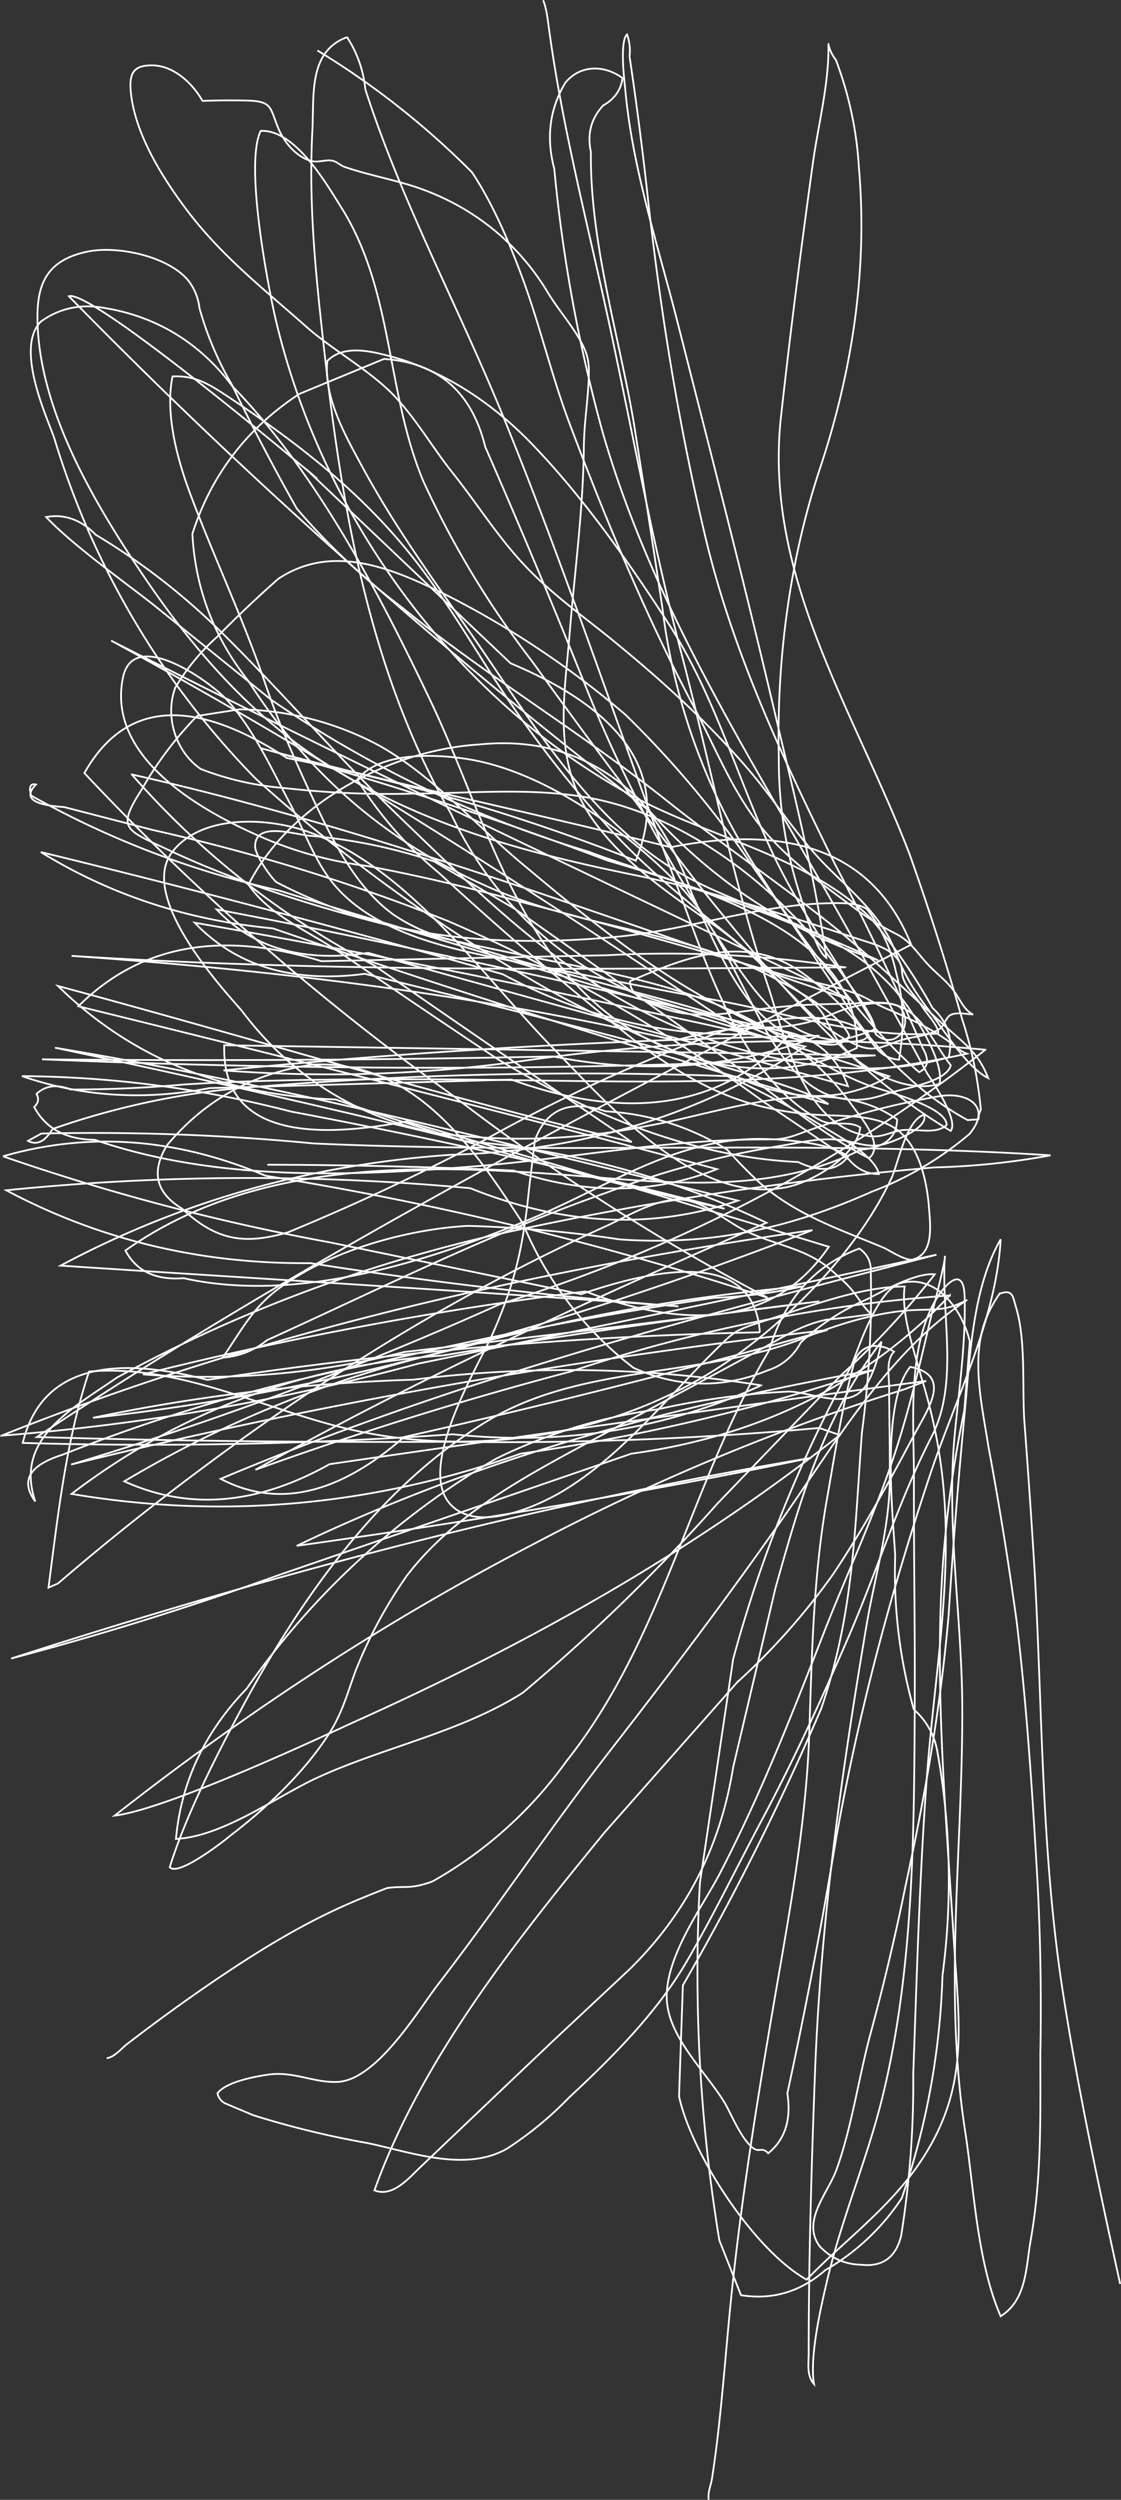 <svg id="Ebene_1" data-name="Ebene 1" xmlns="http://www.w3.org/2000/svg" viewBox="0 0 633.39 1411.87"><rect x="0" y="0" width="633.39" height="1411.87" fill="#333333" stroke="none"/><defs><clipPath id="clip-path" transform="translate(-864.3 181.14)"><path fill="none" d="M864.3-181.14h633.39v1411.87H864.3z"/></clipPath><style>.cls-3{fill:none;stroke:#fff}</style></defs><g clip-path="url(#clip-path)"><path class="cls-3" d="M1043.66-152.62A459.53 459.53 0 011131-83.81c12.08 18.18 21.63 40.91 29 61.06 9.72 26.74 16.12 54.34 26.18 81 20.35 54 43.08 108.6 70.08 159.68 13.12 24.82 23.25 51.71 42.17 72.81 15 16.67 32.31 28.84 50 41.94a152 152 0 0022.12 13.59c8.37 4.35 11.48 10.19 17.83 17.06 5.31 5.75 11.12 9.61 15.64 16.23 3 4.36 5.17 9.87 10.12 12.26-3.69-.22-9.38-1.44-12.78.3-2.44 1.26-3.62 5.82-5.6 7.38-6.11 4.83-15.72 4.51-22.93 7-10.66 3.69-15.08 7.07-25.75 2a92.53 92.53 0 01-24.36-16.79c-18.31-17.65-33.57-35.49-54.76-50.27-24.09-16.79-49.77-34-67.5-58-24.52-33.17-17.37-69.28-14.28-107.07 2.82-34.58 7.65-70 8-104.66.11-13.19 2.11-25.08 2.72-37.9.37-7.89.16-12.62-2.91-19.16C1189 4.19 1179.77-6 1173.74-16.08c-17.76-29.55-45.22-50.5-78-60.54-12.34-3.77-24.68-6.09-36.81-10.28-2.6-.9-4.18-3-6.94-3.49-3.5-.67-7.55 1-11 .33-8.87-1.81-16.13-10.63-19.44-18.63-4.75-11.48-3.28-15.27-17.27-15.64-8.48-.22-17.09-.14-25.57.18-5.69-10.09-16.3-19.92-28.32-20.07-10.52-.13-13.21 4.33-12.19 14.94 2.27 23.53 17.51 47.89 31.2 66.16 19.71 26.31 43.51 44.83 67.83 66.38 15.89 14.09 37.28 25.26 51.38 40.81 11.72 12.92 20.54 28.17 31.38 41.77 13.5 16.94 25.25 35.67 40 51.52 15.41 16.59 33.18 29 50.64 43.22 27.1 22.12 54.08 46.56 76.83 73.2 14.82 17.35 26.83 36.83 42.81 53.2 14.42 14.78 31.9 28.74 39.48 48.34 5.06 13.08 10.31 22.25 19.15 33.82 8.37 10.94 21.53 32.51 33.74 38.62-4.1-10.59-9.09-16-18-23.77-24.07-21.11-46.82-44-71.92-63.89-30.1-23.88-61.92-45.32-92-69.3-48.24-38.45-101.27-70-149.16-108.74a376.23 376.23 0 01-59.6-56q-19.41-34.45-36.69-70A182.69 182.69 0 01977-7.16a31 31 0 00-6.28-15.49c-11.42-13.88-40.1-19.83-56.82-16.41-24.24 5-29.07 19.47-28.38 40.62 1.63 50.05 32 101.08 58.81 141 30.28 45.07 65.14 84.55 111.87 112.56 52.26 31.33 108 46 167.11 58.06 43.42 8.88 85.46 22.72 127.53 36.52 7.4 2.43 16.23 4.67 21 11.36 2.9 4.09 1.51 7 2.93 10.74 2.22 5.78 7.31 10.17 10.71 15.73 2.43 4 9.56 11.26 8.87 15.06-42.92 2.92-83.34-11.18-125.18-18.77-33.61-6.09-67.1-12.94-100.63-19.4-37.44-7.21-88.94-14.55-115.34-45.8-10.87-12.87-17.3-31.38-25.11-46.06-10.37-19.48-20.25-41.28-35.1-57.9-9.65-10.81-53.22-41.89-59.2-13.19-9.13 43.88 41 73.43 74.15 88.31A217.12 217.12 0 001072 308q44.15 8.35 87.43 20.45c49 12.37 96.83 26.46 145.28 40.36 14 4 29.17 6.12 42.86 11.11 7 2.55 10.32 5.5 17.83 8.71 11.79 5.06 22.85 10 33.46 17.34 3.84 2.64 7.59 6.45 11.78 8-98.51 21.64-202.59 14.69-302.82 14.49-46.66-.1-92.94 0-139.53 2.9q-31.93 2.87-64 2.84-11.79-4.67-19.38 2.5 2.3 4.08-1.31 7.36 9.81 18.29 34.26 18.55c68.24 23.5 144.35 20.66 215 14.95 53.85-4.36 108.21-15.21 162.43-15.16 8.08 0 11.64.09 19.86-2.91a446.45 446.45 0 0180-21.51c15.61-2.63 30.06 5.71 16.88 21.37a189.63 189.63 0 01-55.38 32.65c-46.72 20.82-91.13 30.43-142.1 26.87a706.51 706.51 0 00-86-7.66c-35.32 2-79 14.39-107.66 36.09-14.43 10.94-21 24.34-30.79 38.3a43.93 43.93 0 0025-9.8c63.58-28.88 126-60.29 192.06-83.4a498.24 498.24 0 0198.89-26.5c13.06-2.23 23.41-5 35.85-2.78 7.35 1.3 13.77 4.23 22.2 1.88 5.46-1.52 25.25-9.26 22.26-16.48-9.89 2.64-14.79 28-18.27 35.53-18.27 39.42-54.94 77.27-89.87 101.83-60.72 42.69-141.07 56.56-213.11 40.95-49.14-10.64-99-37.95-150.5-33.32-13.12 39.43-17.52 80.92-22.91 122l5.42-2.38q39.26-33.75 80.87-64.62c71.79-53.7 147.53-100.4 229.25-137.38 10.95-5 30.39-17 44.56-14.42 12.46 2.22 23.82 12.69 34.92 17.89 16.64 7.79 33.68 9.54 47.33 21.68 5.82 5.17 9.2 7.86 13.29 13.29 3.19 4.23 5.3 8 9.27 11.52q-12.46 1.82-25 3.06c-15.1 3-26.37 10.81-39.69 18-27.85 15.11-55.84 30-83.67 45.13-40.51 22-85.34 43.93-114.1 81.56a261.31 261.31 0 00-29 53.86c-4.69 12.86-7.59 24-15.15 35.67-14.13 21.89-35.34 41.88-55.92 57.48 3.86-2.93-28.56 23.77-33.87 17.56 9.1-29.3 26.73-63.74 40.35-89.13 33.37-62.19 77.29-125.37 139-162.79 54.08-32.77 122.71-24.16 180.31-47.49 18.54-7.5 41.93-14.64 62.23-15.29 12.61-.4 17.65.11 28.7-5.72-44.76 29.69-74.14 80.38-104.2 123.39-31.45 45-64.23 88.31-97.89 131.65s-63.83 88.72-97.21 132c-10.66 13.83-34.27 53.73-56.57 54.66-13.5.55-24.71-6.17-39.13-4.11-6.68.95-23.71 3.94-28.61 10.54A8 8 0 00992 1007l15.41 6.5a510.71 510.71 0 0064.41 15.7c24.23 5 55.18 16.68 78.81 3.26a199.26 199.26 0 0035.14-28.9c24.71-23 50-48.19 67-77.69 15-25.91 28-52.87 42.08-79.26 18.11-34 34-68.76 49.24-104.07 16.1-37.28 28-76.06 46.61-112.34 15.66-30.49 5.22-68.34 7.49-101.95.74 1.67-9 39.26-7 30.73-7.08 30.14-13.9 60-24.16 89.25-11 31.44-25.11 61.74-37.22 92.75-18.17 46.55-35.81 91.8-58.92 136.25-10.06 19.36-33.23 49.81-29.46 74.69 3 19.82 22.27 38.06 32.22 54.4 3.57 5.87 9.52 21.08 16.47 25.94 3.22 2.26 4.93-1 8.22 2.74q14.3-11.61 10.83-33.85 15.63-72.15 27.74-145c12.59-70.21 30.45-137.2 53.07-204.87 14-42 37.25-87.31 39.72-132.5-16.79 29-17.54 71.29-20.79 102.79q-5.12 54.53-8.6 109.19c-4.49 52.25-13.43 102.73-24.51 153.94q-8.65 42.35-20 84.07c-6.38 24-10.4 52.17-18.9 75.57-4.79 13.18-19.65 28.67-9.73 42.82a31.82 31.82 0 0023.29 10.75q18.45 2.22 23-16.29a545.28 545.28 0 006.84-91.34c2.11-57 3.59-114 7.94-170.89 4.12-53.8 14.23-107.82 9-161.94a296.63 296.63 0 00-12.43-60.79c-3.53-13.75-11.61-35.45-9.34-51.19-24.2-.17-54.73 11.47-76.95 18.65-19.83 6.41-18.34 5.72-31.28 18.53-26.58 26.3-52.25 58.6-84.57 78.13-13.79 8.33-48 24.28-63.66 7.93-19.93-20.77 15.81-78.85 23.42-96.05 13.07-29.52 17.49-50.15 20.76-82l3.33-27.77q9.73-26.67 40-16.36a144.72 144.72 0 0168.73 21.7q7.56 8.43 15.73 16.27c21.19 20 46.68 28.18 73 39.22 1.69.71 12.24 7.54 16.06 6.51 12.06-3.26 9.92-19.34 9.14-29.44-1.21-15.66-6-37.52-21.2-45.93-12.38-6.84-30.11-5.49-43.46-6.47-39.63-2.9-65.54-15.64-97.89-38.92q-59-46.69-114.41-97.67a215.16 215.16 0 01-46-52.56c12.58-16.31 45.39-14.4 62.7-11.59 42.19 6.86 87.61 39.16 117 69 18.28 18.57 26.91 37.91 38.78 60.55 10.9 20.79 24.42 52 48.78 60.45 10.22 3.53 20.55 2.93 30.56-.63 9.32-3.33 34.94-6.57 37.47-16.51-7.88-9.87-14.46-25.32-25.78-31.78-5.76-3.29-12.39-3.65-19-3.12a74.46 74.46 0 00-20.89 5.45 97 97 0 01-54.92 6.74l-57.06-17.46q-71.13-31.46-104.86-102.13c-49.91-86.59-63.73-187.06-74-284.34-3.58-34-6-66.84-4.21-101.14 1.05-20.19-2.32-44.77 19.58-52.88a65.17 65.17 0 0110.35 29.45C1091.59-66 1124-6.58 1149.5 56.25c36.18 89.1 66.37 180.83 100.27 270.82 15.57 41.35 34.79 101.08 77.68 124.3 7.67 4.15 16.08-.07 22.92 4.24-2 16.56-27.27 30.62-40.84 33.58-51.62 11.28-101.68-46.73-132.27-77.87-40.5-41.22-81.75-102.43-139-122.72-22.41-8-59.89-10.15-76.57 11.37-19.82 25.58 29.1 78 39.26 89.78q41.7 55.22 109.15 68.92a357.27 357.27 0 00120.06-3.95c40.75-6.91 102.62-31.29 141-3.62q-.2 15.3-20.42 17.07c-52.29 26-110.55 18.5-166.14 14.32-84.2-6.35-177.24-8.54-249.44 42.64q9.28 17.48 32.85 15.62c64.13 14.27 137.38-9.14 195.76-33.29 42.61-17.63 81.57-45.47 129.49-45.37 9.33 0 39.88 1.48 50.22 10q-9.43 12.15-28.19 3.07c-60.28-2.81-118.63-27.22-169.48-57.92q-45.83-30.49-91.23-61.65c-16.6-11-38.53-20.24-49.85-37.13 23.08-45.55 79.88-76.07 130.47-79.14q53.3-5.42 90.61 31.45a168.78 168.78 0 0129.51 53.11c11.42 24 28.95 71 57.83 80 8 2.5 25.15 10 31-.11-6.27-13.51-31.43-26.53-41.7-32.08-49.1-26.53-105.55-28.17-156.69-49.53q-89.05-37.2-141.12-118.7-29.22-36.92-31.64-83.12 15.9-49.77 60.42-79l47.8-19.74q45.84 3 57.28 49.73 30.5 69.67 58.76 140.31a788.44 788.44 0 0073.25 137.87c11.52 16.54 28.88 46 51.57 53.77 5.27 1.8 30.4 7.79 33-.08-20.61-16.42-59.39-7.91-81-2.54a916.88 916.88 0 00-136.76 62.45q-53.94 28.54-110.35 51.76c-24.86 7.16-40.45 4.59-59.84-13.42q-22.26-13.4-8.33-35.94 32.13-38.29 82.17-45.38c57.75-2.65 91.48 47.64 118.81 89.77a198.33 198.33 0 0062.47 81.49q37.9 17 75.65 1.48a31.55 31.55 0 0018.78-15.73 130.54 130.54 0 0137.71-24.56c6.73-3.37 26.94-15.17 38.06-14a447.53 447.53 0 01-53.2 57.2l-69.34 72a1050.48 1050.48 0 01-110.21 107.1c-35.21 22.36-77.94 30.54-115.65 47.77-23.55 10.75-53.22 33.3-80.33 34.82q4.35-48.09 39.89-84.81a447.56 447.56 0 01140.92-129.92 296.43 296.43 0 0191.16-27.88 430 430 0 0174.55-10.09c13.74.58 34 11.18 43.45-3.57 4-6.29 7.42-17.14 8.67-24.63-32.56 42.24-45.34 87.45-59.89 139.12L1278.54 817q-10.8 67.62-59 114.54l-41.4 38.7q-37.9 36-75.72 72c-6.24 5.73-15.88 18-26.54 13.69 26.46-74.25 81.08-142.38 130-202.13l74.94-84.8a380.13 380.13 0 0054.3-61.21c16.32-24.44 31.38-51.49 45.11-77.47 8.46-16 22.37-34.67-1.63-39.47-17.21 20.79-9.29 88.59-8.5 106.82a285.38 285.38 0 0010.53 86.68 40.31 40.31 0 0113.19 23.18 409.16 409.16 0 013 127.06 425.06 425.06 0 01-23 125.75 128.53 128.53 0 01-43.22 40.66q-21.06 18.39-47.63 14.13l-12.23-31a931.78 931.78 0 01-11-201.7l18.81-126.53a753 753 0 0166.55-165.21c3.17-6.6 14.31-44 28.7-47.3 20.69-4.78 34.59 16.55 38.47 33.15q-1.56 19.5-3.13 39a653.41 653.41 0 00-13.61 120.59c-1.2 59.33 4 119.29 7.69 178.43 3 48.14 9.11 83-18.47 124.65-18 27.11-42.71 44.39-64.69 67.15-30.57-17.17-65.6-72.4-72.09-103.63q1.08-31.3 2.17-62.59a1474.38 1474.38 0 0078.18-156.34c18.45-54 18.85-100.75 23-156a585.14 585.14 0 005-90q.56-9-6.51-13.77-38 14.25-50.91 57.47c-44.83 75.14-59.35 162.41-114.69 232.23a235.82 235.82 0 01-75.48 67.7c-12.88 4.69-15 2.32-25.69 3.76q-10.17 3.92-20.21 8.2c-23.2 10-44.84 22.66-65.95 36.52-20.51 13.47-41.1 28.27-60.59 43.25-3.53 2.71-7.08 7.39-11.7 8.16" transform="translate(-864.3 181.14)"/><path class="cls-3" d="M1171.22-181c1.8 4.73 2.28 9 3 14.09 7.74 58.42 22.88 115 35.14 172.49 13.06 61.29 24.22 122.25 40.11 182.92 16.27 62.11 28.32 125.9 48.65 186.86 9.32 28 20.07 80.29 57.48 85.16 6.7.87 10.69-1.86 17.28-3.18 7.84-1.57 20 2.81 26.29-3.12 0-10.61-36.5-19.5-44.2-22.4-21.83-8.21-40.13-21.55-61.5-30.66-23.28-9.93-50-16.47-74.48-23.11-33.31-9-66.17-17.29-99-28.23a97.94 97.94 0 01-33.29-14.34c-18.67-13.44-31.14-35.61-40.9-55.78-12-24.86-22.92-49.11-31.82-75.31-12.45-36.6-28.94-71.07-42.4-107.14-7.17-19.21-14.09-45-9.79-65.78 12.68-.62 20.46 4.21 31.29 11.39 37.67 25 72.31 51.59 101.1 86.63 16.72 20.35 30.78 43.33 44.87 65.58a648.65 648.65 0 0070.67 92.82c27.69 30 61.44 54.26 92.27 80.86 7 6 15.93 11 22.58 17.22 6.09 5.75 6.83 10.32 10.79 17 10.21 17.28 39.24 34.38 59.8 28 2.63-11.94-12.08-35.3-18.26-44-29.73-42.05-77.83-48.76-121.12-71.05-56.52-29.1-90.4-89.1-125.61-139.48-21.32-30.5-43.25-60.86-61-93.63-9.25-17-22.14-39.48-19.9-60.11 9.19-9.23 24.11-5.66 35.89-2.51 29.6 7.91 56.69 26 77.93 47.63 29.21 29.74 56 67.71 78.59 102.69 26.44 40.92 38.59 86.27 59 129.85 9.66 20.67 21.49 39.23 33.72 58.38q10.49 16.72 20.62 33.66a29.06 29.06 0 014 10.42c10.38 9.85 21.56-4 14.56-14.22-4-5.77-27-2.72-31-2.73a366.61 366.61 0 00-49.31 3c-18.85 2.49-37.6 6-56-1.19-6.47-2.51-17-6.08-17-14.66 30.82-13.22 64.88-27.25 96.51-5.24 13.38 9.31 26.8 21.81 36.51 34.92 5.68 7.66 8.75 13.72 19 14.68 2.79-17.58 3.13-31.5-1.72-49.35a87.26 87.26 0 00-16.55-35.85c-6-3.71-15-3.32-21.78-3.18-39.27.81-78.35 14.81-117.44 18.73-51.05 5.11-109.57 3.59-158-14.68a310.59 310.59 0 01-36.29-15.93c-3.56-3.09-12.06-15.44-12.06-20.26 0-13.85 20.71-7.12 30.63-6a303.2 303.2 0 0170.43 14.51l46 27q58 40.76 115.49 82.12c26.28 18.43 55.32 43.92 84.3 58.51 9.28-7.6-5.42-24.05-9.5-29.77-42.15-58.93-115.05-70.56-181.17-83.88-69.56-14-141.62-30.5-206.08-60.89-23.74-11.2-28.33-11.54-14.12-33.82a203.55 203.55 0 0131.25-41.43l24.14-3.74a173.21 173.21 0 0178.71 20.46c29.7 16.65 54.73 45 80.68 66.68 34.68 29.05 70.77 58.76 111 80.05 17.49 9.26 47.59 25.39 67.94 20.06 6.31-1.65 14.46-3.92 20.49-6.58-.18-7-13.79-24.36-16.22-27.9-32-46.61-84.07-89.55-140.3-101.79-33.71-7.34-70.77-3.47-105-3.36a517.73 517.73 0 01-72.7-3.22 166.85 166.85 0 01-46.6-10.65c-14.3-9.65-20.61-30-14.42-46.08a122.69 122.69 0 0123.65-28.67q16.7-17 34.52-32.72c30.32-20.09 63.53-6.16 92.9 8.15a508.14 508.14 0 01103.31 68.69 560.4 560.4 0 0173.17 87.6c16.75 23.49 32.38 47.7 48.6 71.54a194.88 194.88 0 0036.94 44.64 164.63 164.63 0 0034.6 25.12c9.89-1 4 1.25 7.4-5.9a234.23 234.23 0 00-10.62-51.34q-13.26-46.77-29.51-92.6c-30.86-80.78-82.82-157-72.79-247.41 5.32-47.94 11.49-96.28 18.14-144.08 3-21.22 9.13-44.66 8.66-66.26a22 22 0 004.22 8.81 204.3 204.3 0 0113 60.67c5.06 57.92-3.78 115.07-21.86 169.68-17.32 51.94-24.73 109.22-23.39 163.84a248.64 248.64 0 0012.53 79.17c.42 1.33 8.16 29.88 14.34 33.72-6.88-47.9-18.9-95.08-30-142.1C1284.05 145 1265.43 72.75 1247 .39c-11-43.23-25.8-87.84-29.55-132.53 0-.38-3.35-25.67 1.16-29.53a27.41 27.41 0 011.4 12.41q6.12 41 10.6 82.28c7.25 64.1 17.22 125.92 32.16 188.76 15.65 65.8 43.28 124 73 184.54q26.93 51.3 49.87 104.49 5.71 9.65-2 13.58c-29.85-25-72-82.86-89.76-111.61a350.76 350.76 0 01-55.3-150.48q-7.95-53.1-16.42-106.13c-8.61-49.43-24.53-100.94-24-151.51q-3.27-15.31 7-26.28 9.48-5.3 10.88-15.4c-10.24-7.58-23.91-7.63-32.32 2.61q-13.28 22.14-6.25 48.59A864.92 864.92 0 001205.09 64c28.57 98.18 83.57 183.28 133.47 271.39q25.21 44.72 49.67 89.83c.07.11 18.38 26.11 13.22 32.35-56.09-33.51-97.57-83.31-138.3-133.7q-50-64.68-97.82-131a524.51 524.51 0 01-62-102.59c-21.09-50.9-16.59-107.55-46.41-154.6-7.63-12.06-25.69-43.93-45.33-42.88-9.58 19.71 5.53 93.51 7.88 103.85 25.63 112.59 100.69 216.23 202 271.66 42.48 23.24 99.26 34 134.74 69.08a312.3 312.3 0 0134.92 50.65q13 12.14 9.21 27.93c-45.6 13.28-96.88 3.91-140.81-12-68.77-24.9-118.26-74.38-169.56-123.81-34.84-33.57-66.05-70.27-100.46-104.1a373.85 373.85 0 00-71.11-55.17q-12.63-12.85-28-10c16 17 49 40 63.92 52.22l63.25 51A642.9 642.9 0 001197.28 300c48.28 18.59 153.25 39.62 151.14 110.74-35.15 16.69-74.7 14.45-110.7-1.42-77.46-34.14-96.94-124.73-129.82-193.86-29.24-61.35-64.34-129.11-112.28-178.46q-28-37.12-72.89-44.3-19.8-3.4-35.27 7.73c-15.52 15.39 4.91 57.33 7.66 66.41a467.86 467.86 0 00113.51 191.66 933 933 0 00161.31 116.84c52.06 30 110.75 49.24 161.53 81.11 5.79 3.63 27.33 15.21 29.4 25.5q-9.81.12-17.09-8.4l-47.73-32.2A908.77 908.77 0 001117.28 339a1110.26 1110.26 0 00-167.08-51.48l-49.67-12.85q-26.83-1.67-15.91-12.73-4.83-1.08-2.67 6.28a515.15 515.15 0 00140.4 53.69c114.52 35.84 230.14 67.7 344.31 104.81q-38.33 22.25-86.88.09a2256.8 2256.8 0 00-266 5.48A446.18 446.18 0 00894 456.49q-6.4 10.72-13.89 6.71l7.55-4.13a1307.19 1307.19 0 01153.89 5.59c138.7 6.3 277.85-2.19 416.33 6.72a418.6 418.6 0 01-65.58 6.81A1902.29 1902.29 0 001149.79 515a836.41 836.41 0 00-219.37 81.87c-25.54 17.69-58.23 34.65-46.18 70q-12.81-17.42 15.17-26.33a989.69 989.69 0 01175.39-51.47q95.6-22.75 192.76-37.21a273.58 273.58 0 0050.35-6.5A1068.37 1068.37 0 001125 580.08a641.71 641.71 0 00-190.49 75.41q54.74 24.76 116-9.69 168.42-24.51 337.07-47l-11.9 4.59a1252.78 1252.78 0 00-210.14 87.65c-83.84 43.5-162.33 95.05-236.45 153.25 31.13-3.7 127.05-49.18 135-52.74 98.17-44.11 190.36-95.51 274.69-162.2l-11.58-4a1985.46 1985.46 0 01-208.26 7.79c-77.66.41-156.07-.42-233.8-2.67 157.43-104.86 326.25-191.21 494-278.1q-30.48-75.9-135.92-55c-75.89-19.06-155.48-35.43-231.43-55.91q99.45 27 195.91 63.45a1159 1159 0 01152.92 56.35q-74.55-23.87-129.42-84.44A3080.51 3080.51 0 01903.22-13.82c14.58-4.91 172.38 130.38 134.06 97.67l115.52 109.63q99.38 41.75 70.72 111.48a1135.61 1135.61 0 00-197.16-58q-80.14-52.2-114.39 8.52a1408.27 1408.27 0 00208.17 182.08A1232.67 1232.67 0 001298 551.79a1830.86 1830.86 0 00-283.62-68.87q-75.54-32-148.39-11a1258.21 1258.21 0 00185 48.67l141.66 29.21q96.92-33.37 101 21.53a2392.88 2392.88 0 00-312.11 26.86q-90-23.48-104.38 35.61 121.59 3.53 243-4.89 92.79 9.78 174.23-27.63a698.36 698.36 0 00-196.62-3.19 1038.83 1038.83 0 00-180.93 21.52c139.59-15.09 275.7-55.5 406.48-106-157 22.66-310.73 57.1-458.24 116.09a1291 1291 0 00235.67-40.7q146.49-30 292.68-61.49C1255.91 562.8 1120.09 598.89 989 654.08q48 25.15 103.55-23.61 120.5-27.07 239.37-60.47c-143.39 16.55-287.21 41.45-427.41 76A1972.81 1972.81 0 001147 555.32q151.26-47 274.07-143.57a1108.9 1108.9 0 00-257.87 5.8 794.41 794.41 0 01-172.6 5.86c112.19-11.39 223.89-17.28 336.62-19.6q-71 27.22-150.43 11.72-144.35 3-288.73 1.62c156.31 6.5 314.75 6.89 470.94-2.22q-184-2.93-368-5.73-1.8 63.1 103 43 119.6 34.44 238.61 70.82-42.06 61.49-137.49 25.23a2099.21 2099.21 0 00-250 46.83 454.29 454.29 0 00147.68-12.65q117.33-13.51 234.47-28.6-106.68 12.9-212.7 30.57-118.15 8.28-209.83 78.19 128 21.68 253.76-22.73a1111.2 1111.2 0 00198.78-47.12c-112 19.68-222.4 49.82-325.3 99.17 97.29-13.6 194.52-29.63 290.69-49.71-154 25.86-303.59 65.43-452.06 113.37q76.69-20.28 151.39-47.21l199-68.48q109-14.88 180-89.38a865.22 865.22 0 00-214 42.92q-90.45 23.85-178.38 55.55c93.52-52.32 190.63-96.66 288.75-139.52a488.41 488.41 0 00-171.1-46.25q-115-28.2-230.91-52.6c130 21.52 258.05 54.86 385.91 86.35q-72.46 24.66-151.21-7a1360.19 1360.19 0 00-262.23 1.16q79 42 171.81 41.15 103.56 16.28 208 24.4c-116.31-8.55-232.72-15.33-349.09-23q102-54.56 220.65-62.6 111.13-3.21 200-61.16C1204.65 384.14 1090 360 974.31 340q35.43 36.89 96.12 28.85c12.26 3.21 242.87 58.07 261.94 73.62q-158.17-45.78-313.92-99.28-72.24-6.83-131.07-43.09 131.16 31.95 261 69 65.78 35.32 137.14 33.86c-116.63-78.66-234.7-155.09-358.41-222.27 138.2 70.23 278.38 136.24 418.24 203.07-135-45.37-267.36-96.21-406.59-127.5a471.59 471.59 0 00137.11 107.93q72.42 50.25 145.39 99.68c-108.89-26.06-216-59.07-324.17-88.13q61.4 60.54 156.89 64.09a1978.92 1978.92 0 00219.78 61.7q-121.61-31.65-245.13-54.9a621.12 621.12 0 00-151.92-20q50.6 17.44 105.94 6.77l170.61-4.8q100.86 36.35 157.83-26.1c-107.8-25.12-215.6-49.38-324.37-70q30.78 32.83 85.58 24.51 135.6 37.5 271.1 75.31-17.13-47.71-97.43-25.89c-112.38-25.88-226.41-39.63-341.23-47.71 145.43 9.28 291.37 7.4 437 6.49a644.87 644.87 0 00-134.36-6.85l-161.43 3.36q-85.43-26.34-137.37 25.46c120.54 29.71 240.89 59.85 360.8 92q-54.4 21.38-114.73.81-69.63-3.17-139.32-3.31" transform="translate(-864.3 181.14)"/><path class="cls-3" d="M1497.21 1108.8c-11.89-54.18-23.64-109.07-32.22-163.89-12.33-78.68-11.66-159.46-16.11-238.84q-2.61-42.49-5.83-84.94c-1.26-18.62 1-45.67-4.74-64.14-1.68-5.35-1.55-10.34-9.21-7.45a70.66 70.66 0 00-6.66 11.69c-10.19 22.83-3.41 50.38.16 73.65q9.33 49.92 16.2 100.26c5.85 48.94 9 99.07 11.81 148.29q2.42 47.66 1.51 95.36c0 35.61.76 70-5.43 105.13-2.79 15.78-2.27 33.84-17 43.11-13.36-30.85-15-71.85-20.08-104.63-12.32-79.4-1.23-159.92-1.61-239.93-.24-50.38-9-102.29-4.34-152.45 2.48-26.41 6.39-52.22 5.67-78.86-.55-20-13.45-4.9-19 6.87-13.29 28.28-9.56 66.39-9.64 96.56-.11 42.8.67 85.6.45 128.4-.37 73-.74 149.39-18.33 220.62-8.66 35.09-23 68.3-31.21 103.47-3 12.76-10.07 42.41-7.38 58.22-4.25-4.77-3-11.59-3-17.47 0-52.67 1.59-105.28 3.55-157.91 3.2-85.64 14.9-168.93 29.17-253.31 4.6-27.22 12.85-54.13 13.11-81.84.16-17.31-.35-34.66-.35-52 0-6.44-1.94-15.85 2.77-20.52-10.6-6.28-20-3.17-22.79 7.07-6.56 24.11-10.83 51.67-15.15 76.23-7.76 44.07-8.48 88.15-10 132.67-1.48 43.89-8.85 87.6-16.32 130.8-10.67 61.66-21 122.82-27.53 185.13-3.59 34.39-5.74 69.77-11 104-.82 5.25-2.4 7.37-2 12.53" transform="translate(-864.3 181.14)"/></g></svg>